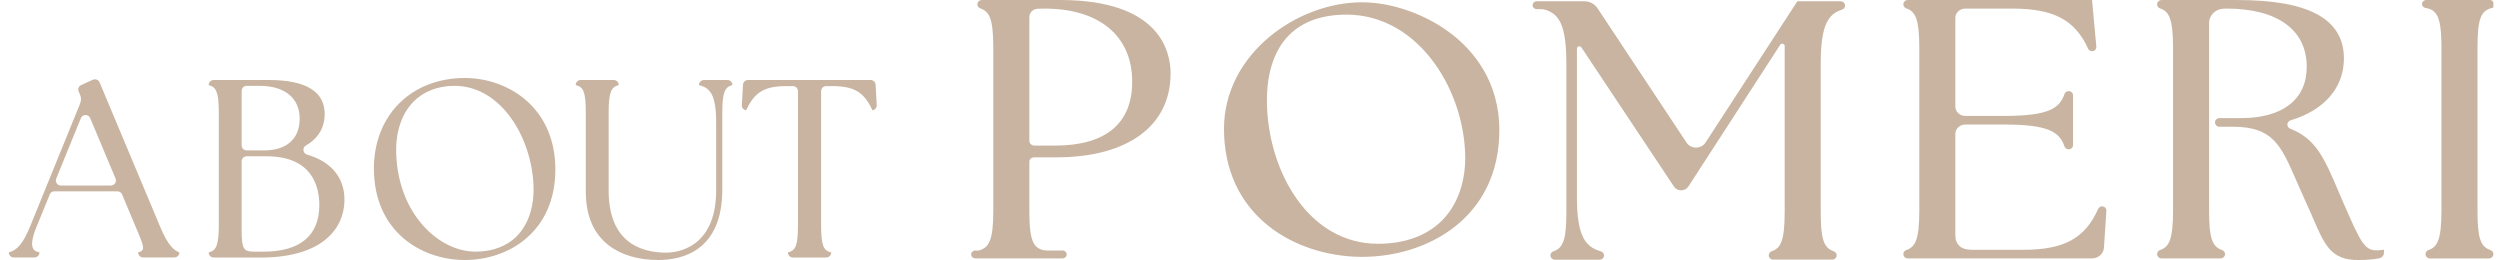 <svg width="250" height="26" viewBox="0 0 250 26" fill="none" xmlns="http://www.w3.org/2000/svg">
<path d="M16.015 22.674L9.959 8.239C9.849 7.98 9.546 7.86 9.286 7.976L8.12 8.501C7.871 8.614 7.758 8.902 7.865 9.151L7.941 9.327C8.135 9.714 8.148 10.009 7.987 10.419L3.011 22.646C2.256 24.481 1.666 24.991 0.955 25.217L0.881 25.24V25.247C0.881 25.523 1.107 25.747 1.385 25.747H3.443C3.722 25.747 3.947 25.523 3.947 25.247V25.23L3.863 25.213C3.593 25.159 3.414 25.044 3.312 24.858C3.106 24.477 3.211 23.78 3.637 22.724L4.974 19.444C5.05 19.255 5.236 19.132 5.44 19.132H11.745C11.948 19.132 12.131 19.253 12.209 19.439L13.595 22.751C14.107 23.943 14.417 24.663 14.269 24.968C14.217 25.077 14.098 25.155 13.888 25.215L13.812 25.236V25.247C13.812 25.523 14.037 25.747 14.316 25.747H17.434C17.713 25.747 17.938 25.523 17.938 25.247L17.875 25.22C17.394 25.015 16.796 24.552 16.011 22.669L16.015 22.674ZM11.091 18.55H6.088C5.731 18.55 5.487 18.193 5.621 17.864L8.087 11.814C8.255 11.4 8.846 11.398 9.019 11.81L11.557 17.86C11.695 18.188 11.452 18.55 11.094 18.55H11.091Z" fill="#C8B4A0"/>
<path d="M30.71 15.461C30.28 15.335 30.209 14.768 30.595 14.547C32.182 13.637 32.471 12.281 32.471 11.413C32.471 9.149 30.592 8.001 26.885 8.001H21.373C21.095 8.001 20.869 8.225 20.869 8.501V8.509L20.945 8.532C21.592 8.725 21.881 9.168 21.881 11.29V22.465C21.881 24.586 21.592 25.029 20.945 25.222L20.869 25.245V25.253C20.869 25.529 21.095 25.753 21.373 25.753H26.128C29.196 25.753 31.567 24.996 32.984 23.565C34.221 22.314 34.46 20.873 34.443 19.883C34.42 17.708 33.064 16.145 30.71 15.463V15.461ZM26.407 15.043H24.667C24.389 15.043 24.163 14.819 24.163 14.543V9.085C24.163 8.808 24.389 8.585 24.667 8.585H25.979C28.475 8.585 29.966 9.811 29.966 11.863C29.966 13.915 28.636 15.04 26.409 15.04L26.407 15.043ZM24.163 16.126C24.163 15.85 24.389 15.626 24.667 15.626H26.634C31.246 15.626 31.933 18.685 31.933 20.509C31.933 23.555 30.004 25.166 26.356 25.166H25.371C24.405 25.166 24.163 24.921 24.163 23.09V16.126Z" fill="#C8B4A0"/>
<path d="M52.629 10.047C51.003 8.618 48.764 7.8 46.488 7.8C41.132 7.8 37.391 11.521 37.391 16.85C37.391 23.136 42.106 26 46.488 26C50.87 26 55.535 23.167 55.535 16.95C55.535 14.103 54.531 11.716 52.629 10.047ZM51.712 23.586C50.704 24.619 49.266 25.165 47.549 25.165C43.901 25.165 39.833 21.429 39.622 15.394C39.542 13.251 40.145 11.406 41.32 10.195C42.343 9.143 43.772 8.584 45.451 8.584C50.122 8.584 53.19 13.787 53.352 18.607C53.422 20.659 52.838 22.427 51.709 23.584L51.712 23.586Z" fill="#C8B4A0"/>
<path d="M69.897 8.512L69.975 8.532C71.038 8.821 71.616 9.505 71.616 12.29V19.03C71.616 24.965 67.474 25.266 66.643 25.266C64.007 25.266 60.863 24.184 60.863 19.03V11.288C60.863 9.166 61.152 8.723 61.797 8.53L61.873 8.507V8.499C61.873 8.223 61.648 7.999 61.37 7.999H58.074C57.795 7.999 57.57 8.223 57.57 8.499V8.509L57.645 8.53C58.335 8.729 58.58 9.175 58.58 11.288V19.18C58.58 21.538 59.341 23.331 60.84 24.509C62.082 25.484 63.809 26 65.834 26C68.223 26 72.229 25.084 72.229 18.955V11.288C72.229 9.166 72.518 8.723 73.166 8.53L73.242 8.507V8.499C73.242 8.223 73.016 7.999 72.737 7.999H70.401C70.123 7.999 69.897 8.223 69.897 8.499V8.509V8.512Z" fill="#C8B4A0"/>
<path d="M87.053 8.001H74.8C74.532 8.001 74.313 8.208 74.298 8.474L74.186 10.509C74.171 10.76 74.349 10.982 74.6 11.028H74.612L74.646 10.957C75.491 9.181 76.468 8.612 78.667 8.612H79.296C79.574 8.612 79.799 8.836 79.799 9.112V22.465C79.799 24.576 79.555 25.023 78.865 25.222L78.79 25.243V25.253C78.79 25.53 79.015 25.753 79.293 25.753H82.615C82.893 25.753 83.119 25.53 83.119 25.253V25.243L83.043 25.222C82.353 25.023 82.109 24.578 82.109 22.465V9.11C82.109 8.834 82.334 8.61 82.613 8.61H83.19C85.39 8.61 86.366 9.179 87.212 10.955L87.245 11.028H87.258C87.507 10.98 87.684 10.758 87.671 10.507L87.56 8.472C87.545 8.206 87.323 7.999 87.058 7.999L87.053 8.001Z" fill="#C8B4A0"/>
<g clip-path="url(#clip0_1216_382)">
<path d="M106 0H98.189C97.939 0 97.736 0.194 97.736 0.431C97.736 0.613 97.851 0.772 98.025 0.834C98.911 1.141 99.331 1.809 99.331 4.787V21.05C99.331 24.109 98.881 24.769 97.877 25.05H97.529C97.303 25.05 97.116 25.225 97.116 25.444C97.116 25.663 97.3 25.837 97.529 25.837H106.256C106.482 25.837 106.669 25.663 106.669 25.444C106.669 25.225 106.485 25.05 106.256 25.05H104.733C104.483 25.05 104.122 25.009 103.817 24.806C103.158 24.369 102.934 23.422 102.934 21.05V16.166C102.934 15.928 103.148 15.734 103.414 15.734H105.603C112.777 15.734 117.059 12.597 117.059 7.338C117.056 5.134 115.98 0 106 0ZM102.934 1.706C102.934 1.259 103.302 0.894 103.775 0.875C104.001 0.866 104.231 0.859 104.447 0.859C109.941 0.859 113.22 3.597 113.22 8.178C113.22 12.353 110.558 14.559 105.524 14.559H103.446C103.164 14.559 102.934 14.353 102.934 14.097V1.706Z" fill="#C8B4A0"/>
<path d="M145.112 3.366C142.595 1.432 139.179 0.229 136.202 0.229C129.671 0.229 122.399 5.429 122.399 12.888C122.399 16.913 123.932 20.266 126.836 22.585C129.301 24.557 132.717 25.685 136.206 25.685C142.818 25.685 149.933 21.722 149.933 13.025C149.933 8.104 147.315 5.054 145.116 3.366H145.112ZM144.161 22.091C142.641 23.588 140.442 24.378 137.804 24.378C130.935 24.378 126.957 17.332 126.705 10.704C126.577 7.55 127.351 5.05 128.936 3.482C130.288 2.144 132.212 1.463 134.653 1.463C141.667 1.463 146.271 8.657 146.514 15.319C146.616 18.088 145.779 20.494 144.161 22.091Z" fill="#C8B4A0"/>
<path d="M184.048 0.128H179.736L170.553 14.256C170.35 14.569 169.995 14.759 169.608 14.759H169.601C169.214 14.759 168.863 14.575 168.656 14.262L159.746 0.819C159.461 0.387 158.968 0.128 158.433 0.128H153.675C153.448 0.128 153.261 0.303 153.261 0.522C153.261 0.74 153.445 0.912 153.671 0.915H154.121C154.288 0.915 154.456 0.947 154.62 1.003C155.897 1.453 156.638 2.478 156.638 6.375V21.181C156.638 23.909 156.346 24.797 155.335 25.137C155.161 25.197 155.043 25.356 155.043 25.54C155.043 25.778 155.247 25.972 155.496 25.972H159.953C160.199 25.972 160.402 25.781 160.402 25.544C160.402 25.356 160.271 25.19 160.081 25.134C158.568 24.697 157.692 23.672 157.692 19.725V4.862C157.692 4.734 157.784 4.665 157.866 4.64C157.948 4.615 158.066 4.631 158.138 4.737L167.406 18.669C167.557 18.894 167.829 19.034 168.118 19.034C168.407 19.034 168.686 18.89 168.833 18.659L178.019 4.478C178.092 4.369 178.206 4.353 178.292 4.378C178.377 4.4 178.469 4.472 178.469 4.6V21.175C178.469 24.153 178.049 24.822 177.163 25.128C176.989 25.187 176.874 25.35 176.874 25.531C176.874 25.769 177.077 25.962 177.327 25.962H183.214C183.464 25.962 183.667 25.769 183.667 25.531C183.667 25.35 183.549 25.187 183.375 25.128C182.364 24.79 182.072 23.903 182.072 21.172V6.375C182.072 2.422 182.85 1.4 184.192 0.969C184.379 0.909 184.507 0.744 184.507 0.559C184.507 0.322 184.304 0.128 184.055 0.128H184.048Z" fill="#C8B4A0"/>
<path d="M210.286 20.641C210.089 20.606 209.899 20.709 209.82 20.884C208.504 23.831 206.41 24.978 202.351 24.978H197.165C196.099 24.978 195.534 24.466 195.534 23.494V13.394C195.534 12.875 195.977 12.453 196.522 12.453H200.477C204.871 12.453 205.964 13.222 206.446 14.637C206.506 14.812 206.673 14.931 206.863 14.931C207.106 14.931 207.303 14.744 207.303 14.512V9.531C207.303 9.3 207.106 9.113 206.863 9.113C206.673 9.113 206.506 9.231 206.446 9.406C205.967 10.822 204.871 11.591 200.477 11.591H196.522C195.977 11.591 195.534 11.169 195.534 10.65V1.8C195.534 1.281 195.977 0.859 196.522 0.859H201.238C205.363 0.859 207.487 1.984 208.816 4.869C208.901 5.056 209.115 5.156 209.318 5.103C209.522 5.053 209.656 4.869 209.636 4.669L209.203 0H190.789C190.539 0 190.336 0.194 190.336 0.431C190.336 0.613 190.451 0.772 190.625 0.834C191.511 1.141 191.931 1.812 191.931 4.791V21.053C191.931 24.031 191.511 24.7 190.625 25.006C190.451 25.066 190.336 25.228 190.336 25.409C190.336 25.647 190.539 25.841 190.789 25.841H209.2C209.83 25.841 210.355 25.372 210.395 24.772L210.637 21.069C210.65 20.859 210.5 20.678 210.283 20.641H210.286Z" fill="#C8B4A0"/>
<path d="M237.598 25.031C236.413 25.031 235.97 24.015 234.319 20.234L233.843 19.131C232.452 15.859 231.612 13.884 229.035 12.875C228.806 12.784 228.733 12.59 228.737 12.437C228.743 12.287 228.832 12.106 229.062 12.034C232.448 11.012 234.391 8.756 234.391 5.847C234.391 1.915 230.906 0.003 223.735 0.003H216.164C215.915 0.003 215.711 0.197 215.711 0.434C215.711 0.615 215.826 0.775 216 0.837C216.886 1.144 217.306 1.815 217.306 4.79V21.053C217.306 24.031 216.886 24.7 216 25.006C215.826 25.065 215.711 25.228 215.711 25.409C215.711 25.647 215.915 25.84 216.164 25.84H222.052C222.301 25.84 222.504 25.647 222.504 25.409C222.504 25.228 222.386 25.065 222.212 25.006C221.202 24.669 220.909 23.781 220.909 21.05V2.294C220.909 1.525 221.54 0.9 222.344 0.869L222.619 0.856C227.739 0.856 230.673 2.978 230.673 6.681C230.673 9.94 228.274 11.812 224.093 11.812H221.95C221.7 11.812 221.5 12.006 221.5 12.244C221.5 12.481 221.704 12.675 221.95 12.675H223.295C227.296 12.675 228.093 14.512 229.685 18.178C229.957 18.806 230.24 19.453 230.568 20.169C230.85 20.775 231.096 21.344 231.313 21.847C232.475 24.528 233.115 26.003 235.802 26.003C236.58 26.003 237.371 25.937 237.913 25.831C238.195 25.775 238.398 25.537 238.398 25.265V24.962L238.205 24.997C238.021 25.031 237.834 25.031 237.598 25.031Z" fill="#C8B4A0"/>
<path d="M249.34 0.75V0.306C249.34 0.137 249.196 0.003 249.022 0.003H242.615C242.389 0.003 242.202 0.178 242.202 0.397C242.202 0.615 242.386 0.79 242.615 0.79H242.346C242.593 0.79 242.947 0.834 243.246 1.034C243.912 1.478 244.145 2.462 244.145 4.794V21.056C244.145 24.034 243.725 24.703 242.839 25.009C242.665 25.069 242.55 25.231 242.55 25.412C242.55 25.65 242.753 25.844 243.003 25.844H248.89C249.14 25.844 249.343 25.65 249.343 25.412C249.343 25.231 249.225 25.069 249.051 25.009C248.04 24.672 247.748 23.784 247.748 21.053V4.787C247.748 1.719 248.136 1.069 249.225 0.781L249.346 0.75" fill="#C8B4A0"/>
</g>
<defs>
<clipPath id="clip0_1216_382">
<rect width="152.224" height="26" fill="white" transform="translate(97.116)"/>
</clipPath>
</defs>
</svg>
